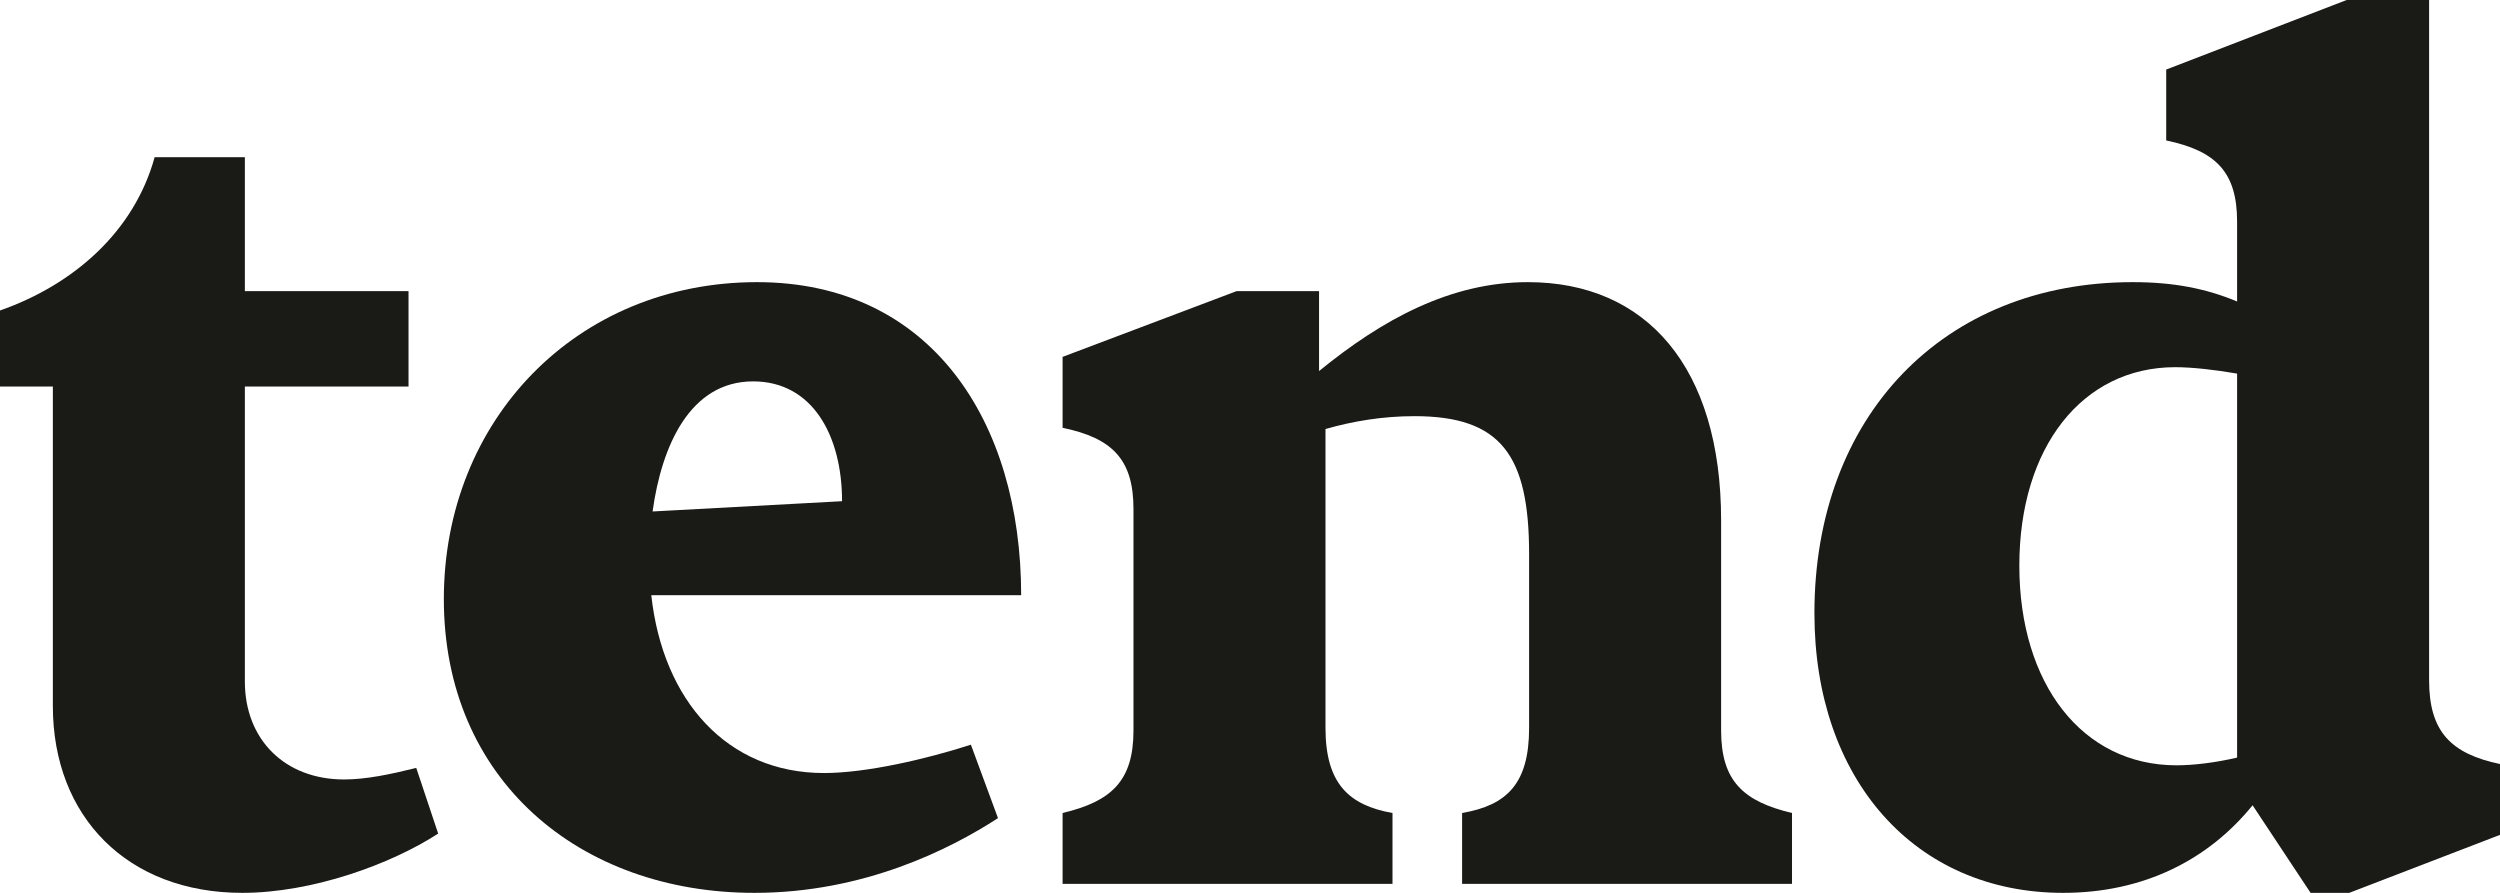 <svg width="56" height="20" viewBox="0 0 56 20" fill="none" xmlns="http://www.w3.org/2000/svg">
<path d="M9.324 17.201L9.815 18.672C8.747 19.365 6.986 20 5.427 20C2.858 20 1.184 18.297 1.184 15.815V8.658H0V6.955C1.645 6.378 3.002 5.195 3.464 3.521H5.485V6.522H9.151V8.658H5.485V15.267C5.485 16.566 6.38 17.46 7.708 17.46C8.198 17.46 8.747 17.345 9.324 17.201Z" fill="#1A1B17"/>
<path d="M21.748 16.681L22.355 18.326C21.287 19.019 19.353 20 16.899 20C12.973 20 9.942 17.46 9.942 13.42C9.942 9.408 12.915 6.32 16.957 6.32C20.854 6.32 22.874 9.437 22.874 13.333H14.589C14.849 15.7 16.293 17.316 18.458 17.316C19.41 17.316 20.767 16.999 21.748 16.681ZM16.87 8.543C15.456 8.543 14.82 9.986 14.618 11.457L18.862 11.227C18.862 9.755 18.198 8.543 16.87 8.543Z" fill="#1A1B17"/>
<path d="M31.192 19.798H23.802V18.211C24.899 17.951 25.39 17.489 25.39 16.364V11.4C25.39 10.274 24.899 9.812 23.802 9.582V7.994L27.699 6.522H29.547V8.312C30.961 7.157 32.491 6.32 34.223 6.32C36.879 6.32 38.553 8.225 38.553 11.659V16.364C38.553 17.489 39.044 17.951 40.141 18.211V19.798H32.751V18.211C33.761 18.038 34.252 17.547 34.252 16.306V12.41C34.252 10.188 33.617 9.322 31.683 9.322C30.961 9.322 30.297 9.437 29.691 9.61V16.306C29.691 17.547 30.211 18.038 31.192 18.211V19.798Z" fill="#1A1B17"/>
<path d="M54.412 15.238C54.412 16.392 54.903 16.883 56 17.114V18.701L52.623 20H51.757L50.458 18.038C49.476 19.25 48.033 20 46.214 20C42.894 20 40.643 17.46 40.643 13.737C40.643 9.322 43.529 6.32 47.773 6.32C48.697 6.32 49.418 6.465 50.111 6.753V4.964C50.111 3.838 49.62 3.377 48.523 3.146V1.558L52.565 0H54.412V15.238ZM45.233 12.67C45.233 15.325 46.647 17.143 48.754 17.143C49.13 17.143 49.62 17.085 50.111 16.97V8.369C49.62 8.283 49.101 8.225 48.725 8.225C46.647 8.225 45.233 10.014 45.233 12.67Z" fill="#1A1B17"/>
</svg>
